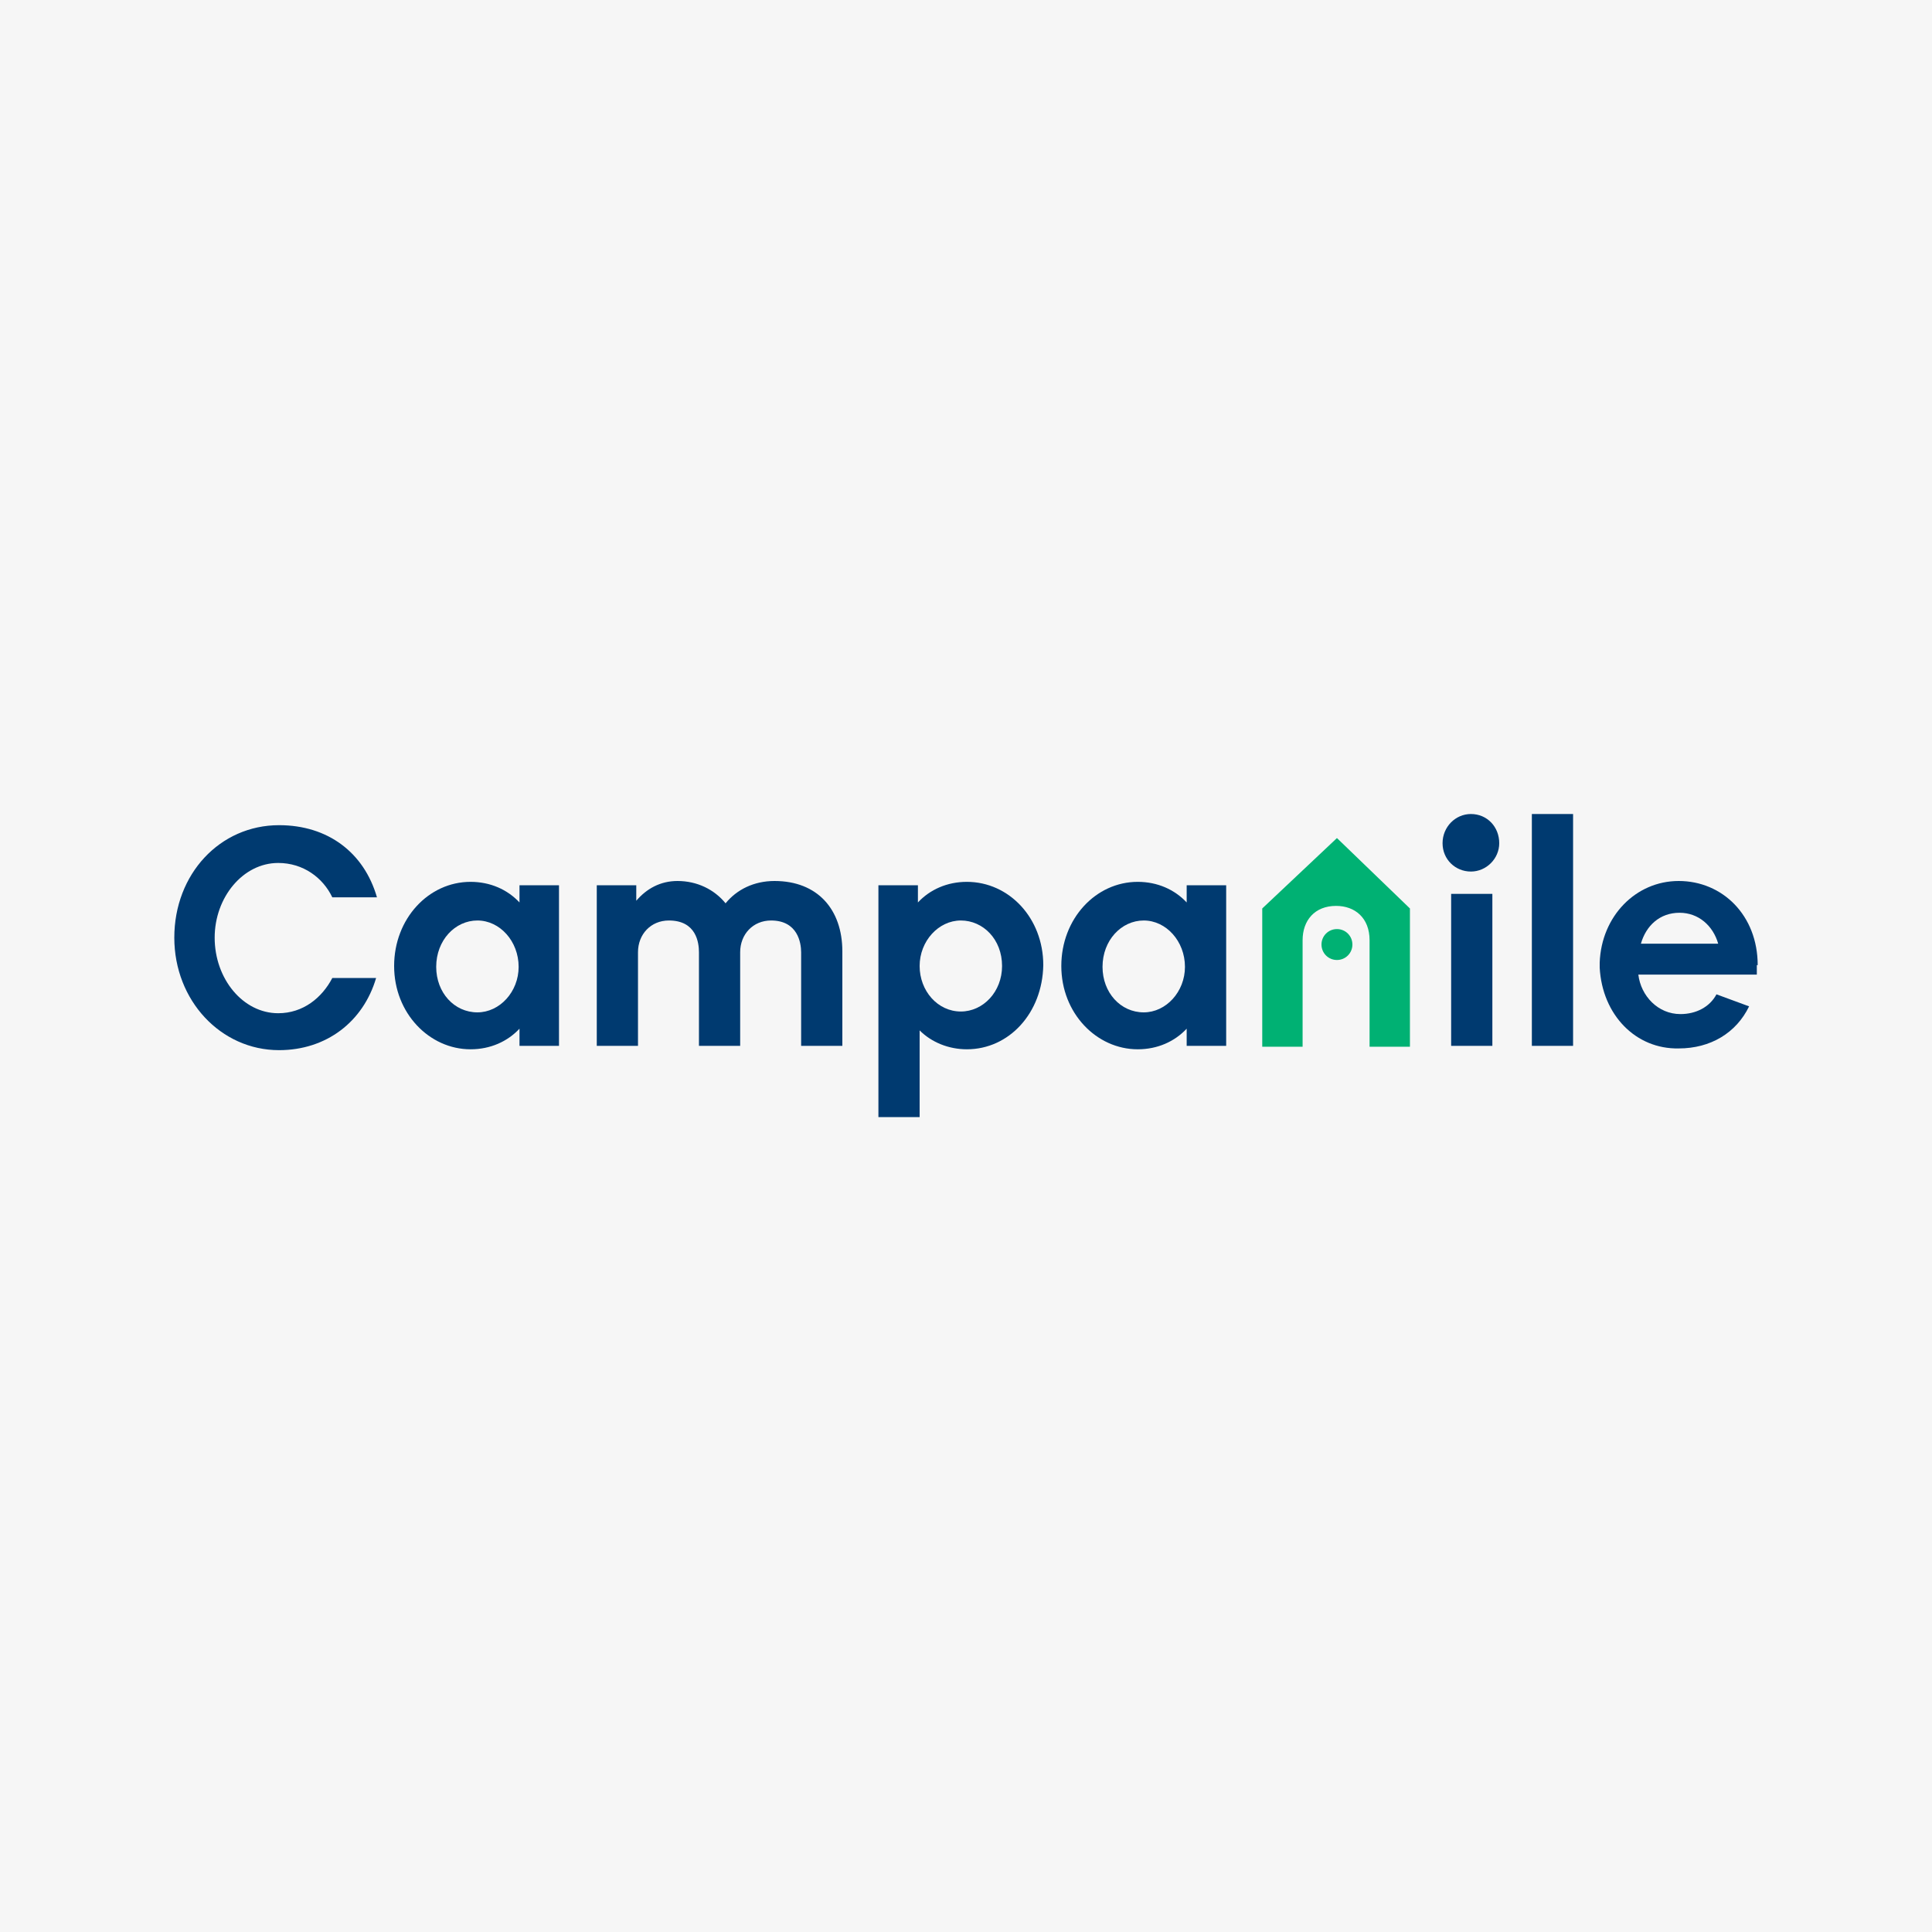 <?xml version="1.0" encoding="utf-8"?>
<!-- Generator: Adobe Illustrator 27.3.1, SVG Export Plug-In . SVG Version: 6.00 Build 0)  -->
<svg version="1.1" id="Calque_1" xmlns="http://www.w3.org/2000/svg" xmlns:xlink="http://www.w3.org/1999/xlink" x="0px" y="0px"
	 viewBox="0 0 225 225" style="enable-background:new 0 0 225 225;" xml:space="preserve">
<style type="text/css">
	.st0{fill:#F6F6F6;}
	.st1{fill:#00B173;}
	.st2{fill:#003A70;}
</style>
<rect y="0" class="st0" width="225" height="225"/>
<g id="campanile_1_">
	<g>
		<path class="st1" d="M157.5,110c0,1-0.8,1.8-1.8,1.8c-1,0-1.8-0.8-1.8-1.8c0-1,0.8-1.8,1.8-1.8C156.7,108.2,157.5,109,157.5,110
			L157.5,110z"/>
		<path class="st1" d="M155.7,97.6l8.5,8.2v16.1h-4.7v-12.4c0-2.6-1.7-4-3.9-4c-2.5,0-3.9,1.7-3.9,4v12.4h-4.7v-16.1L155.7,97.6
			L155.7,97.6z"/>
	</g>
	<path class="st2" d="M32.5,122.3c-6.8,0-12.2-5.8-12.2-13.1c0-7.4,5.3-13.1,12.2-13.1c5.7,0,9.9,3.2,11.4,8.4h-5.2
		c-1.1-2.3-3.4-4-6.3-4c-4.1,0-7.4,4-7.4,8.7c0,4.8,3.3,8.8,7.4,8.8c2.9,0,5.1-1.8,6.3-4.1h5.1C42.3,119,38,122.3,32.5,122.3z"/>
	<path class="st2" d="M65.1,121.8h-4.6v-2c-1.4,1.5-3.4,2.4-5.7,2.4c-4.8,0-8.9-4.2-8.9-9.7c0-5.5,4-9.8,8.9-9.8
		c2.3,0,4.3,0.9,5.7,2.4v-2h4.6C65.1,103.2,65.1,121.8,65.1,121.8z M55.6,107.2c-2.6,0-4.8,2.3-4.8,5.4c0,3,2.1,5.3,4.8,5.3
		c2.6,0,4.8-2.4,4.8-5.3C60.4,109.6,58.2,107.2,55.6,107.2z"/>
	<path class="st2" d="M98.1,121.8h-4.8v-10.9c0-1.1-0.4-3.7-3.5-3.7c-2.1,0-3.6,1.6-3.6,3.7v10.9h-4.8v-10.9c0-1.1-0.3-3.7-3.5-3.7
		c-2.1,0-3.6,1.6-3.6,3.7v10.9h-4.8v-18.7h4.6v1.8c1.2-1.4,2.8-2.3,4.8-2.3c2.3,0,4.3,1,5.6,2.6c1.3-1.6,3.3-2.6,5.7-2.6
		c5,0,7.9,3.3,7.9,8.2C98.1,110.9,98.1,121.8,98.1,121.8z"/>
	<path class="st2" d="M112.6,122.2c-2.1,0-4.1-0.8-5.5-2.2v10.1h-4.8v-27h4.6v2c1.4-1.5,3.4-2.4,5.7-2.4c4.9,0,8.9,4.2,8.9,9.7
		C121.4,118,117.5,122.2,112.6,122.2z M111.9,107.2c-2.6,0-4.8,2.4-4.8,5.3c0,2.9,2.1,5.3,4.8,5.3c2.6,0,4.8-2.3,4.8-5.3
		C116.7,109.4,114.5,107.2,111.9,107.2z"/>
	<path class="st2" d="M142.8,121.8h-4.6v-2c-1.4,1.5-3.4,2.4-5.7,2.4c-4.8,0-8.9-4.2-8.9-9.7c0-5.5,4-9.8,8.9-9.8
		c2.3,0,4.3,0.9,5.7,2.4v-2h4.6V121.8z M133.2,107.2c-2.6,0-4.8,2.3-4.8,5.4c0,3,2.1,5.3,4.8,5.3c2.6,0,4.8-2.4,4.8-5.3
		C138,109.6,135.8,107.2,133.2,107.2z"/>
	<path class="st2" d="M183.2,121.8h-4.8v-27h4.8V121.8z"/>
	<path class="st2" d="M173.7,121.8H169v-17.7h4.8V121.8z"/>
	<path class="st2" d="M168,98.2c0-1.9,1.5-3.4,3.3-3.4c1.9,0,3.3,1.5,3.3,3.4c0,1.8-1.5,3.3-3.3,3.3C169.5,101.5,168,100.1,168,98.2
		z"/>
	<path class="st2" d="M204.7,112.4c0-5.8-4.1-9.8-9.2-9.8c-5,0-9,4.1-9.2,9.5h0c0,0,0,0.6,0,0.6c0.3,5.5,4.2,9.5,9.2,9.4
		c3.7,0,6.7-1.8,8.2-4.9l-3.8-1.4c-0.8,1.5-2.4,2.3-4.2,2.3c-2.6,0-4.6-2.1-4.9-4.6h13.8V112.4z M191.1,109.9
		c0.6-2.1,2.2-3.6,4.5-3.6c2.2,0,3.9,1.5,4.5,3.6C200.1,109.9,191.1,109.9,191.1,109.9z"/>
</g>
</svg>
